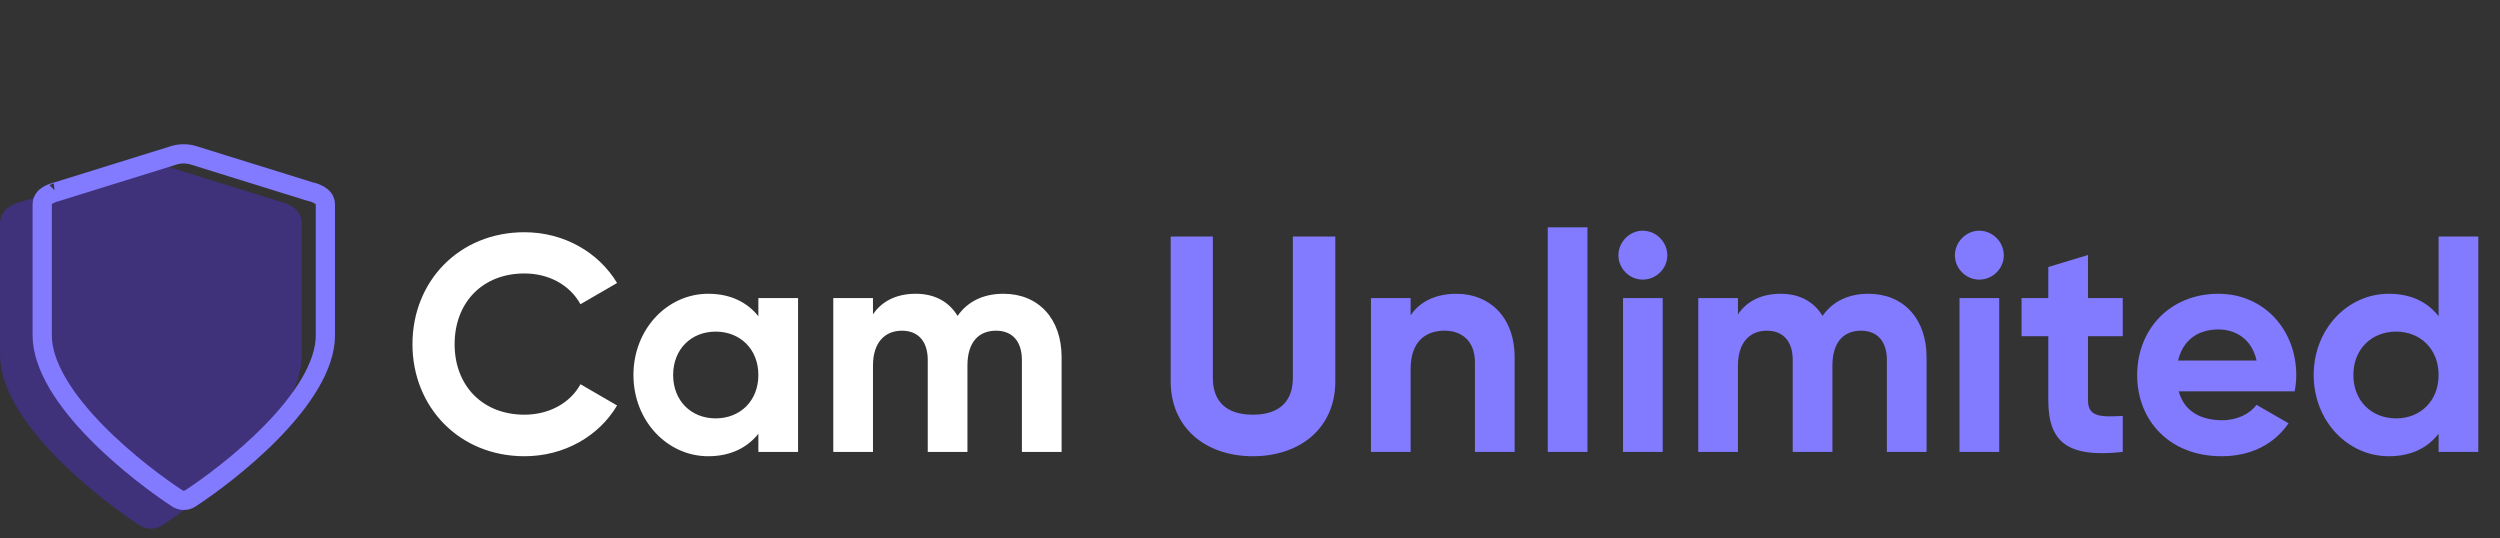 <svg xmlns="http://www.w3.org/2000/svg" fill="none" viewBox="0 0 260 56" height="56" width="260">
<rect x="0" y="0" width="260" height="56" fill="#333333" stroke="none"/>
<path fill-opacity="0.45" fill="#4E2FD2" d="M2.242 20.971C2.242 20.971 0 21.372 0 23.239V36.844C0 44.115 10.817 52.208 14.489 54.62C15.221 55.102 16.168 55.102 16.9 54.62C20.581 52.217 31.389 44.124 31.389 36.844V23.239C31.389 21.372 29.147 20.971 29.147 20.971L17.026 17.201C16.159 16.933 15.23 16.933 14.364 17.201L2.242 20.971Z"></path>
<path stroke-width="2" stroke="#827AFF" d="M5.818 19.957C5.818 19.957 5.89 19.939 5.934 19.93L18.056 16.161C18.735 15.946 19.467 15.946 20.146 16.161L32.268 19.93C32.268 19.93 32.339 19.948 32.384 19.957C32.384 19.957 32.402 19.957 32.428 19.966C32.473 19.975 32.536 19.993 32.616 20.02C32.777 20.073 32.982 20.154 33.188 20.27C33.581 20.502 33.84 20.806 33.84 21.27V34.874C33.84 36.456 33.25 38.153 32.223 39.895C31.205 41.627 29.793 43.334 28.248 44.915C25.148 48.086 21.584 50.667 19.789 51.837C19.378 52.105 18.851 52.105 18.44 51.837C16.636 50.658 13.081 48.077 9.981 44.906C8.436 43.325 7.024 41.619 6.006 39.886C4.988 38.153 4.389 36.456 4.389 34.866V21.27C4.389 20.806 4.639 20.502 5.041 20.27C5.238 20.154 5.443 20.073 5.613 20.02C5.693 19.993 5.756 19.975 5.801 19.966C5.818 19.966 5.836 19.966 5.845 19.957H5.818Z"></path>
<path fill="white" d="M54.544 47.448C47.76 47.448 42.896 42.328 42.896 35.8C42.896 29.24 47.76 24.152 54.544 24.152C58.64 24.152 62.256 26.232 64.176 29.432L60.368 31.64C59.28 29.656 57.104 28.44 54.544 28.44C50.16 28.44 47.28 31.48 47.28 35.8C47.28 40.088 50.16 43.128 54.544 43.128C57.104 43.128 59.312 41.912 60.368 39.96L64.176 42.168C62.288 45.368 58.672 47.448 54.544 47.448ZM78.87 31H82.998V47H78.87V45.112C77.718 46.552 75.99 47.448 73.654 47.448C69.398 47.448 65.878 43.768 65.878 39C65.878 34.232 69.398 30.552 73.654 30.552C75.99 30.552 77.718 31.448 78.87 32.888V31ZM74.422 43.512C76.982 43.512 78.87 41.688 78.87 39C78.87 36.312 76.982 34.488 74.422 34.488C71.894 34.488 70.006 36.312 70.006 39C70.006 41.688 71.894 43.512 74.422 43.512ZM104.358 30.552C108.006 30.552 110.406 33.144 110.406 37.144V47H106.278V37.432C106.278 35.544 105.318 34.392 103.59 34.392C101.766 34.392 100.614 35.608 100.614 38.008V47H96.486V37.432C96.486 35.544 95.526 34.392 93.798 34.392C92.038 34.392 90.79 35.608 90.79 38.008V47H86.662V31H90.79V32.696C91.686 31.352 93.19 30.552 95.238 30.552C97.222 30.552 98.694 31.384 99.59 32.856C100.582 31.416 102.182 30.552 104.358 30.552Z"></path>
<path fill="#827AFF" d="M130.296 47.448C125.4 47.448 121.752 44.504 121.752 39.672V24.6H126.136V39.32C126.136 41.496 127.288 43.128 130.296 43.128C133.304 43.128 134.456 41.496 134.456 39.32V24.6H138.872V39.672C138.872 44.504 135.224 47.448 130.296 47.448ZM151.474 30.552C154.866 30.552 157.522 32.92 157.522 37.176V47H153.394V37.688C153.394 35.512 152.082 34.392 150.226 34.392C148.21 34.392 146.706 35.576 146.706 38.36V47H142.578V31H146.706V32.792C147.666 31.352 149.33 30.552 151.474 30.552ZM160.967 47V23.64H165.095V47H160.967ZM170.841 29.08C169.465 29.08 168.313 27.928 168.313 26.552C168.313 25.176 169.465 23.992 170.841 23.992C172.249 23.992 173.401 25.176 173.401 26.552C173.401 27.928 172.249 29.08 170.841 29.08ZM168.793 47V31H172.921V47H168.793ZM194.315 30.552C197.963 30.552 200.363 33.144 200.363 37.144V47H196.235V37.432C196.235 35.544 195.275 34.392 193.547 34.392C191.723 34.392 190.571 35.608 190.571 38.008V47H186.443V37.432C186.443 35.544 185.483 34.392 183.755 34.392C181.995 34.392 180.747 35.608 180.747 38.008V47H176.619V31H180.747V32.696C181.643 31.352 183.147 30.552 185.195 30.552C187.179 30.552 188.651 31.384 189.547 32.856C190.539 31.416 192.139 30.552 194.315 30.552ZM205.837 29.08C204.461 29.08 203.309 27.928 203.309 26.552C203.309 25.176 204.461 23.992 205.837 23.992C207.245 23.992 208.397 25.176 208.397 26.552C208.397 27.928 207.245 29.08 205.837 29.08ZM203.789 47V31H207.917V47H203.789ZM220.767 34.968H217.151V41.624C217.151 43.352 218.399 43.384 220.767 43.256V47C214.975 47.64 213.023 45.944 213.023 41.624V34.968H210.239V31H213.023V27.768L217.151 26.52V31H220.767V34.968ZM226.586 40.696C227.162 42.808 228.922 43.704 231.098 43.704C232.698 43.704 233.978 43.032 234.682 42.104L238.01 44.024C236.506 46.2 234.106 47.448 231.034 47.448C225.658 47.448 222.266 43.768 222.266 39C222.266 34.232 225.69 30.552 230.714 30.552C235.45 30.552 238.81 34.296 238.81 39C238.81 39.608 238.746 40.152 238.65 40.696H226.586ZM226.522 37.496H234.682C234.17 35.192 232.442 34.264 230.714 34.264C228.506 34.264 227.002 35.448 226.522 37.496ZM253.615 24.6H257.743V47H253.615V45.112C252.463 46.584 250.767 47.448 248.431 47.448C244.143 47.448 240.623 43.768 240.623 39C240.623 34.232 244.143 30.552 248.431 30.552C250.767 30.552 252.463 31.416 253.615 32.888V24.6ZM249.199 43.512C251.727 43.512 253.615 41.688 253.615 39C253.615 36.312 251.727 34.488 249.199 34.488C246.639 34.488 244.751 36.312 244.751 39C244.751 41.688 246.639 43.512 249.199 43.512Z"></path>
</svg>
